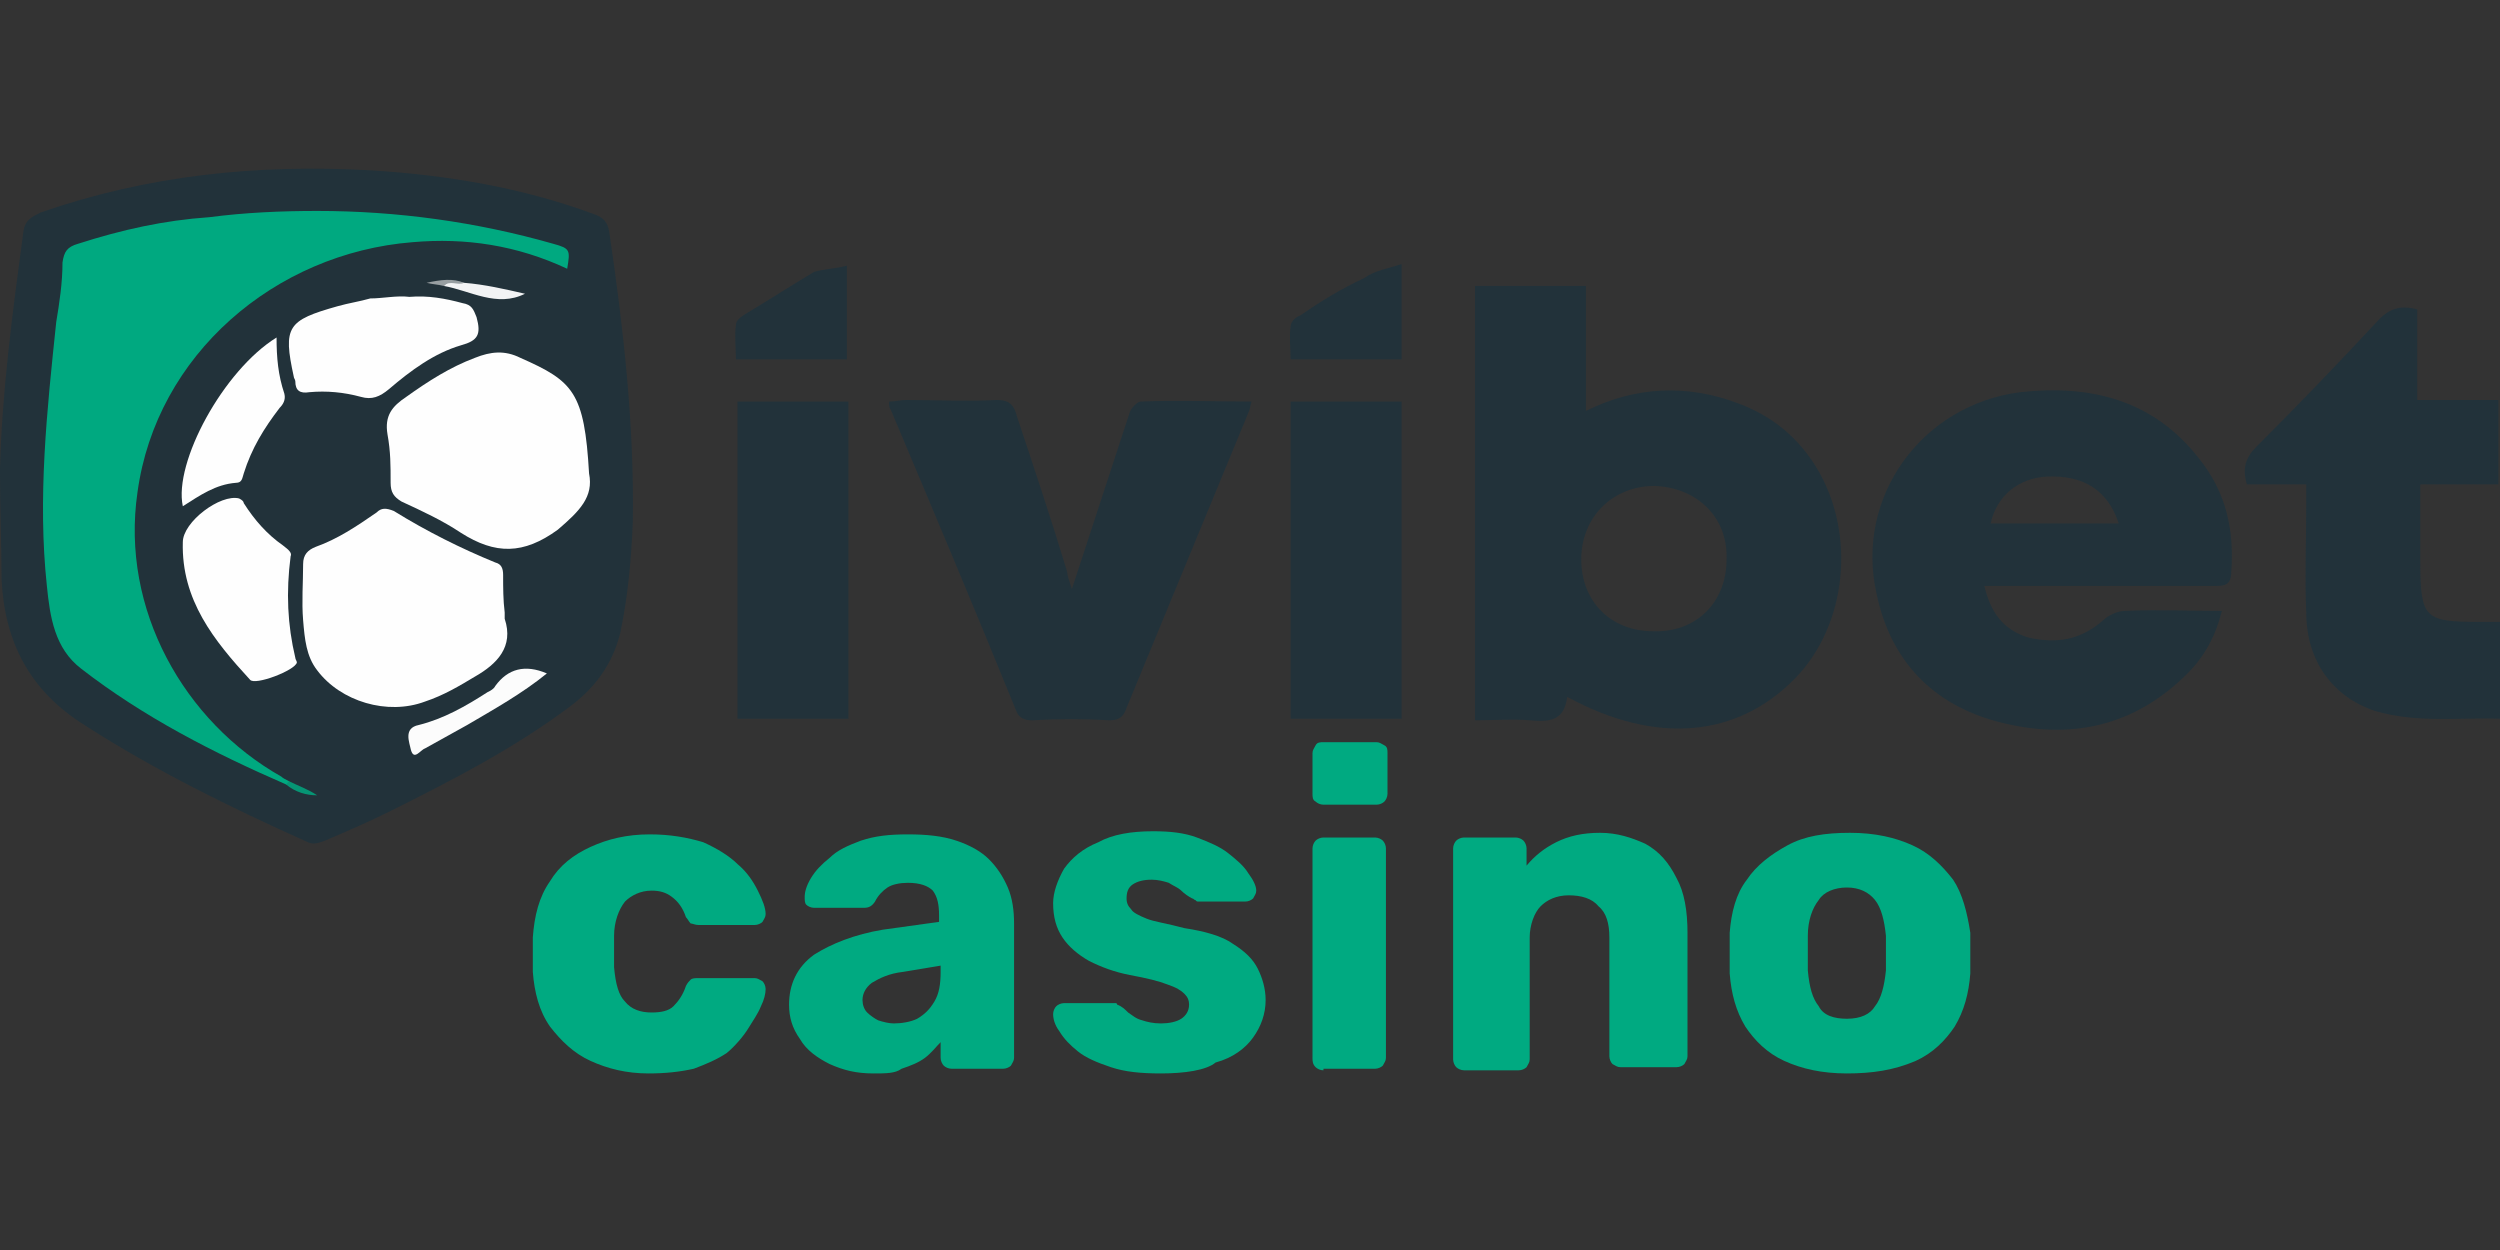 <?xml version="1.0" encoding="UTF-8"?>
<svg xmlns="http://www.w3.org/2000/svg" xmlns:xlink="http://www.w3.org/1999/xlink" version="1.1" id="Layer_1" x="0px" y="0px" viewBox="0 0 160 80" style="enable-background:new 0 0 160 80;" xml:space="preserve">
<rect x="0" y="0" width="160" height="80" fill="#333333" stroke="none"/>
<style type="text/css">
	.st0{enable-background:new    ;}
	.st1{fill:#00AA81;}
	.st2{fill:#22323A;}
	.st3{fill:#00A980;}
	.st4{fill:#FEFEFE;}
	.st5{fill:#FCFCFC;}
	.st6{fill:#F2F3F4;}
	.st7{fill:#069574;}
	.st8{fill:#989FA2;}
</style>
<g class="st0">
	<path class="st1" d="M41.5,68.7c-1.4,0-2.6-0.3-3.7-0.8c-1.1-0.5-1.9-1.3-2.6-2.2c-0.7-1-1-2.2-1.1-3.5c0-0.3,0-0.7,0-1.1   s0-0.9,0-1.1c0.1-1.4,0.4-2.6,1.1-3.6c0.6-1,1.5-1.7,2.6-2.2c1.1-0.5,2.3-0.8,3.8-0.8c1.3,0,2.4,0.2,3.4,0.5   c0.9,0.4,1.7,0.9,2.2,1.4c0.6,0.5,1,1.1,1.3,1.7c0.3,0.6,0.5,1.1,0.5,1.5c0,0.2-0.1,0.3-0.2,0.5c-0.1,0.1-0.3,0.2-0.5,0.2h-3.6   c-0.2,0-0.4-0.1-0.5-0.1c-0.1-0.1-0.2-0.3-0.3-0.4c-0.2-0.6-0.5-1-0.9-1.3s-0.8-0.4-1.3-0.4c-0.7,0-1.3,0.3-1.7,0.7   c-0.4,0.5-0.7,1.3-0.7,2.2c0,0.8,0,1.5,0,2c0.1,1.1,0.3,1.8,0.7,2.2c0.4,0.5,1,0.7,1.7,0.7c0.6,0,1.1-0.1,1.4-0.4s0.6-0.7,0.8-1.3   c0.1-0.2,0.2-0.3,0.3-0.4s0.3-0.1,0.5-0.1h3.6c0.2,0,0.3,0.1,0.5,0.2c0.1,0.1,0.2,0.3,0.2,0.5c0,0.3-0.1,0.7-0.3,1.1   c-0.2,0.5-0.5,0.9-0.8,1.4S47,67,46.5,67.4c-0.6,0.4-1.3,0.7-2.1,1C43.5,68.6,42.6,68.7,41.5,68.7z"></path>
	<path class="st1" d="M55.9,68.7c-1.1,0-1.9-0.2-2.8-0.6c-0.8-0.4-1.5-0.9-1.9-1.6c-0.5-0.7-0.7-1.4-0.7-2.2c0-1.3,0.5-2.4,1.6-3.2   c1.1-0.7,2.6-1.3,4.4-1.6l3.6-0.5v-0.4c0-0.7-0.1-1.2-0.4-1.6c-0.3-0.3-0.8-0.5-1.6-0.5c-0.5,0-1,0.1-1.3,0.3   c-0.3,0.2-0.6,0.5-0.8,0.9c-0.2,0.3-0.4,0.4-0.7,0.4h-3.2c-0.2,0-0.4-0.1-0.5-0.2c-0.1-0.1-0.1-0.3-0.1-0.5c0-0.3,0.1-0.7,0.4-1.2   c0.3-0.5,0.7-0.9,1.2-1.3c0.5-0.5,1.2-0.8,2-1.1c0.9-0.3,1.8-0.4,3-0.4c1.2,0,2.2,0.1,3.1,0.4c0.9,0.3,1.6,0.7,2.1,1.2   c0.5,0.5,0.9,1.1,1.2,1.8s0.4,1.5,0.4,2.3v8.6c0,0.2-0.1,0.3-0.2,0.5c-0.1,0.1-0.3,0.2-0.5,0.2h-3.3c-0.2,0-0.4-0.1-0.5-0.2   c-0.1-0.1-0.2-0.3-0.2-0.5v-1c-0.3,0.3-0.6,0.7-1,1c-0.4,0.3-0.9,0.5-1.5,0.7C57.3,68.7,56.7,68.7,55.9,68.7z M57.2,65.5   c0.5,0,1.1-0.1,1.5-0.3c0.5-0.3,0.8-0.6,1.1-1.1c0.3-0.5,0.4-1.1,0.4-1.9v-0.4l-2.4,0.4c-0.9,0.1-1.5,0.4-2,0.7   c-0.4,0.3-0.6,0.7-0.6,1.1c0,0.3,0.1,0.6,0.3,0.8c0.2,0.2,0.5,0.4,0.7,0.5C56.5,65.4,56.9,65.5,57.2,65.5z"></path>
	<path class="st1" d="M74.3,68.7c-1.3,0-2.3-0.1-3.2-0.4c-0.9-0.3-1.6-0.6-2.1-1c-0.5-0.4-0.9-0.8-1.2-1.3c-0.3-0.4-0.4-0.8-0.4-1.1   c0-0.2,0.1-0.4,0.2-0.5c0.1-0.1,0.3-0.2,0.5-0.2h3.2c0.1,0,0.1,0,0.1,0c0.1,0,0.1,0.1,0.1,0.1c0.3,0.1,0.5,0.3,0.7,0.5   c0.3,0.2,0.5,0.4,0.9,0.5c0.3,0.1,0.7,0.2,1.2,0.2c0.5,0,1-0.1,1.3-0.3c0.3-0.2,0.5-0.5,0.5-0.9c0-0.3-0.1-0.5-0.3-0.7   c-0.2-0.2-0.5-0.4-1.1-0.6c-0.5-0.2-1.3-0.4-2.4-0.6c-1-0.2-1.8-0.5-2.6-0.9c-0.7-0.4-1.3-0.9-1.7-1.5c-0.4-0.6-0.6-1.3-0.6-2.2   c0-0.7,0.3-1.5,0.7-2.2c0.5-0.7,1.2-1.3,2.2-1.7c0.9-0.5,2.1-0.7,3.5-0.7c1.1,0,2,0.1,2.8,0.4s1.5,0.6,2,1c0.5,0.4,1,0.8,1.3,1.3   c0.3,0.4,0.5,0.8,0.5,1.1c0,0.2-0.1,0.3-0.2,0.5c-0.1,0.1-0.3,0.2-0.5,0.2h-3c-0.1,0-0.1,0-0.2-0.1c-0.1,0-0.1-0.1-0.2-0.1   c-0.2-0.1-0.5-0.3-0.7-0.5c-0.2-0.2-0.5-0.3-0.8-0.5c-0.3-0.1-0.7-0.2-1.1-0.2c-0.5,0-0.9,0.1-1.2,0.3c-0.3,0.2-0.4,0.5-0.4,0.9   c0,0.3,0.1,0.5,0.3,0.7c0.1,0.2,0.5,0.4,1,0.6c0.5,0.2,1.3,0.3,2.4,0.6c1.3,0.2,2.4,0.5,3.1,1c0.8,0.5,1.3,1,1.6,1.6   c0.3,0.6,0.5,1.3,0.5,2c0,0.9-0.3,1.7-0.8,2.4s-1.3,1.3-2.4,1.6C77.2,68.5,75.8,68.7,74.3,68.7z"></path>
</g>
<g class="st0">
	<path class="st1" d="M84.7,51.5c-0.2,0-0.4-0.1-0.5-0.2C84,51.2,84,51,84,50.8v-2.6c0-0.2,0.1-0.3,0.2-0.5c0.1-0.2,0.3-0.2,0.5-0.2   h3.4c0.2,0,0.3,0.1,0.5,0.2c0.2,0.1,0.2,0.3,0.2,0.5v2.6c0,0.2-0.1,0.4-0.2,0.5c-0.1,0.1-0.3,0.2-0.5,0.2H84.7z M84.7,68.5   c-0.2,0-0.4-0.1-0.5-0.2C84,68.1,84,67.9,84,67.7V54.3c0-0.2,0.1-0.4,0.2-0.5c0.1-0.1,0.3-0.2,0.5-0.2H88c0.2,0,0.4,0.1,0.5,0.2   c0.1,0.1,0.2,0.3,0.2,0.5v13.4c0,0.2-0.1,0.3-0.2,0.5c-0.1,0.1-0.3,0.2-0.5,0.2H84.7z"></path>
</g>
<g class="st0">
	<path class="st1" d="M93.7,68.5c-0.2,0-0.4-0.1-0.5-0.2c-0.1-0.1-0.2-0.3-0.2-0.5V54.3c0-0.2,0.1-0.4,0.2-0.5   c0.1-0.1,0.3-0.2,0.5-0.2h3.3c0.2,0,0.4,0.1,0.5,0.2c0.1,0.1,0.2,0.3,0.2,0.5v1.1c0.5-0.6,1.1-1.1,1.9-1.5c0.8-0.4,1.7-0.6,2.8-0.6   s2,0.3,2.9,0.7c0.9,0.5,1.5,1.2,2,2.2c0.5,0.9,0.7,2.1,0.7,3.5v7.9c0,0.2-0.1,0.3-0.2,0.5c-0.1,0.1-0.3,0.2-0.5,0.2h-3.6   c-0.2,0-0.3-0.1-0.5-0.2c-0.1-0.1-0.2-0.3-0.2-0.5V60c0-0.9-0.2-1.6-0.7-2c-0.4-0.5-1.1-0.7-1.9-0.7c-0.8,0-1.4,0.3-1.8,0.7   s-0.7,1.2-0.7,2v7.8c0,0.2-0.1,0.3-0.2,0.5c-0.1,0.1-0.3,0.2-0.5,0.2C97.1,68.5,93.7,68.5,93.7,68.5z"></path>
	<path class="st1" d="M118.2,68.7c-1.6,0-2.9-0.3-4-0.8c-1.1-0.5-1.9-1.3-2.5-2.2c-0.6-1-0.9-2.1-1-3.4c0-0.4,0-0.8,0-1.3   c0-0.5,0-0.9,0-1.3c0.1-1.3,0.4-2.5,1.1-3.4c0.6-0.9,1.5-1.6,2.6-2.2s2.4-0.8,4-0.8s2.9,0.3,4,0.8c1.1,0.5,1.9,1.3,2.6,2.2   c0.6,0.9,0.9,2.1,1.1,3.4c0,0.3,0,0.8,0,1.3c0,0.5,0,0.9,0,1.3c-0.1,1.3-0.4,2.4-1,3.4c-0.6,0.9-1.4,1.7-2.5,2.2   C121.2,68.5,119.8,68.7,118.2,68.7z M118.2,65.2c0.9,0,1.5-0.3,1.8-0.8c0.4-0.5,0.6-1.3,0.7-2.3c0-0.3,0-0.7,0-1.1   c0-0.5,0-0.9,0-1.1c-0.1-1-0.3-1.8-0.7-2.3c-0.4-0.5-1-0.8-1.8-0.8c-0.8,0-1.5,0.3-1.8,0.8c-0.4,0.5-0.7,1.3-0.7,2.3   c0,0.3,0,0.7,0,1.1c0,0.5,0,0.9,0,1.1c0.1,1.1,0.3,1.8,0.7,2.3C116.7,65,117.4,65.2,118.2,65.2z"></path>
</g>
<path class="st2" d="M154.7,19.8v5.8h5.2V31h-5v5c0,3.6,0.3,3.8,3.8,3.8c0.4,0,0.8,0,1.3,0V46c-2.6-0.1-5.3,0.3-8-0.5  c-2.7-0.9-4.4-3.2-4.4-6.3c-0.1-2.3,0-4.6,0-6.9c0-0.4,0-0.7,0-1.3h-3.8c-0.3-1-0.1-1.7,0.6-2.4c2.7-2.7,5.3-5.4,7.9-8.2  C152.9,19.8,153.6,19.5,154.7,19.8"></path>
<path class="st2" d="M68.6,37.7c0.7-2.1,1.3-4,1.9-5.8c0.6-1.8,1.2-3.7,1.8-5.5c0.1-0.3,0.5-0.7,0.7-0.7c2.4-0.1,4.7,0,7.1,0  c-0.1,0.3-0.1,0.5-0.2,0.7c-2.6,6.3-5.2,12.6-7.8,18.9c-0.2,0.6-0.5,0.8-1.1,0.8c-1.6-0.1-3.3-0.1-4.9,0c-0.5,0-0.9-0.1-1.1-0.7  c-2.6-6.4-5.3-12.8-8-19.2c-0.1-0.1-0.1-0.3-0.1-0.5c0.4,0,0.7-0.1,1.1-0.1c1.9,0,3.9,0.1,5.8,0c0.8,0,1.1,0.3,1.3,1.1  c1.1,3.3,2.2,6.6,3.2,9.9C68.3,36.8,68.4,37.1,68.6,37.7"></path>
<rect x="47.2" y="25.7" class="st2" width="7.1" height="20.3"></rect>
<rect x="82.6" y="25.7" class="st2" width="7.1" height="20.3"></rect>
<path class="st2" d="M54.2,17v6h-7.1c0-0.7-0.1-1.5,0-2.2c0-0.3,0.3-0.5,0.6-0.7c1.5-0.9,2.9-1.8,4.4-2.7  C52.8,17.2,53.5,17.2,54.2,17"></path>
<path class="st2" d="M89.7,16.9V23h-7.1c0-0.7-0.1-1.5,0-2.1c0-0.3,0.3-0.6,0.6-0.7c1.3-0.9,2.6-1.7,4.1-2.4  C88,17.3,88.8,17.2,89.7,16.9"></path>
<path class="st2" d="M116.3,30c-1.2-2-2.9-3.4-5.1-4.2c-3.2-1.2-6.5-1.1-9.7,0.5v-8h-7.1v27.8c1.3,0,2.4-0.1,3.5,0  c1.2,0.1,2.2,0.1,2.4-1.5c5.7,3.1,10.9,2.6,14.6-1.2C118.2,40,118.8,34.2,116.3,30 M105.8,40.4c-2.7,0-4.6-1.9-4.6-4.6  c0-2.7,2-4.7,4.7-4.7c2.7,0.1,4.7,2,4.6,4.7C110.5,38.6,108.5,40.5,105.8,40.4"></path>
<path class="st2" d="M140.7,29.3c-2.9-3.7-6.9-4.7-11.4-4.2c-6.3,0.8-10.6,6.7-9.2,12.9c0.9,4.3,3.6,7.1,7.8,8.2  c4.6,1.2,8.7,0.3,12.1-3.1c1.1-1.1,1.8-2.4,2.2-4c-2.2,0-4.2-0.1-6.2,0c-0.5,0-1.1,0.3-1.4,0.6c-1.5,1.3-3,1.5-4.8,1.1  c-1.6-0.5-2.4-1.6-2.8-3.3h1.3c4.5,0,8.9,0,13.4,0c0.6,0,1.1,0,1.1-0.9C143,34,142.5,31.5,140.7,29.3 M127.4,33.5  c0.4-1.8,1.8-2.9,3.6-3c2.4-0.1,3.9,0.9,4.6,3H127.4z"></path>
<path class="st2" d="M0,30.1c0.1-4.8,0.8-10.1,1.5-15.3c0.1-0.7,0.5-0.9,1.1-1.2c6.9-2.4,13.9-3.1,21.1-2.7  c4.9,0.3,9.7,1.1,14.3,2.8c0.6,0.2,0.9,0.5,1,1.2c0.9,6.1,1.6,12.3,1.5,18.5c-0.1,2.4-0.3,4.7-0.8,7.1c-0.5,2-1.6,3.5-3.2,4.7  c-3.6,2.7-7.5,4.7-11.5,6.7c-1.4,0.7-2.8,1.3-4.2,1.9c-0.3,0.1-0.7,0.3-1.1,0.1c-4.9-2.2-9.8-4.6-14.3-7.5c-3.5-2.2-5.1-5.3-5.3-9.3  C0.1,34.9,0,32.7,0,30.1"></path>
<path class="st3" d="M18.3,50.2c-4.6-2-9.1-4.3-13.1-7.4c-1.7-1.3-2-3.3-2.2-5.3C2.4,31.9,3,26.3,3.6,20.6C3.8,19.4,4,18.1,4,16.8  c0.1-0.7,0.3-1,1-1.2c2.8-0.9,5.5-1.5,8.4-1.7c2.3-0.3,4.6-0.4,6.9-0.4c5.1,0,10.2,0.7,15.1,2.1c1.1,0.3,1.1,0.4,0.9,1.6  c-3.2-1.5-6.5-2-9.9-1.7c-8.8,0.7-16.4,7.2-17.6,16c-1.1,7.5,3,14.7,9.2,18.2c0.1,0.1,0.3,0.2,0.5,0.3  C18.6,50.2,18.6,50.3,18.3,50.2"></path>
<path class="st4" d="M37.7,30.3c0.3,1.5-0.6,2.4-2,3.6c-2.2,1.6-4,1.6-6.2,0.2c-1.2-0.8-2.5-1.4-3.8-2c-0.5-0.3-0.7-0.6-0.7-1.2  c0-1.1,0-2-0.2-3.1c-0.2-1.2,0.3-1.8,1.2-2.4c1.4-1,2.8-1.9,4.4-2.5c1-0.4,1.9-0.5,2.9,0C36.7,24.4,37.4,25.1,37.7,30.3"></path>
<path class="st4" d="M32.3,39.2c0,0.1,0,0.3,0,0.4c0.6,1.8-0.5,2.9-1.9,3.7c-1,0.6-2,1.2-3.2,1.6c-2.4,0.9-5.4,0-6.9-2  c-0.7-0.9-0.8-2-0.9-3.2c-0.1-1.2,0-2.4,0-3.6c0-0.6,0.3-0.9,0.8-1.1c1.4-0.5,2.6-1.3,3.9-2.2c0.3-0.3,0.6-0.3,1.1-0.1  c2.1,1.3,4.3,2.4,6.5,3.3c0.4,0.1,0.5,0.4,0.5,0.8C32.2,37.6,32.2,38.4,32.3,39.2C32.3,39.2,32.3,39.2,32.3,39.2"></path>
<path class="st4" d="M18.6,35.6c-0.3,2.3-0.2,4.4,0.3,6.5c0,0.1,0.1,0.2,0.1,0.3c-0.1,0.5-2.7,1.5-3,1.1c-2.3-2.5-4.4-5.1-4.3-8.8  c0-1.3,2.4-3.1,3.6-2.8c0.2,0.1,0.3,0.2,0.3,0.3c0.7,1.1,1.5,2,2.5,2.7C18.5,35.2,18.7,35.4,18.6,35.6"></path>
<path class="st4" d="M26.2,19c1.2-0.1,2.3,0.1,3.4,0.4c0.6,0.1,0.7,0.4,0.9,0.9c0.3,1.1,0.1,1.5-1,1.8c-1.7,0.5-3.2,1.6-4.6,2.8  c-0.6,0.5-1.1,0.7-1.8,0.5c-1.1-0.3-2.2-0.4-3.3-0.3c-0.6,0.1-0.9-0.1-0.9-0.7c0-0.1-0.1-0.2-0.1-0.3c-0.7-3.2-0.4-3.6,2.8-4.5  c0.7-0.2,1.4-0.3,2.1-0.5C24.5,19.1,25.4,18.9,26.2,19"></path>
<path class="st4" d="M17.7,21.6c0,1.3,0.1,2.4,0.5,3.6c0.1,0.4-0.1,0.7-0.3,0.9c-1,1.3-1.8,2.6-2.3,4.2c-0.1,0.3-0.1,0.6-0.5,0.6  c-1.3,0.1-2.3,0.8-3.4,1.5C11.1,29.6,14.3,23.7,17.7,21.6"></path>
<path class="st5" d="M35,43.1c-1.6,1.3-3.4,2.3-5.1,3.3c-0.9,0.5-1.8,1-2.7,1.5c-0.3,0.1-0.7,0.8-0.9,0.1c-0.1-0.5-0.5-1.4,0.5-1.6  c1.6-0.4,3-1.2,4.4-2.1c0.2-0.1,0.4-0.2,0.5-0.4C32.5,42.8,33.6,42.5,35,43.1"></path>
<path class="st6" d="M29.7,18.1c1.3,0.1,2.6,0.4,3.9,0.7c-1.8,0.9-3.5-0.2-5.2-0.5C28.8,17.8,29.3,18.1,29.7,18.1"></path>
<path class="st7" d="M18.3,50.2c0.1-0.1,0.1-0.1,0.2-0.2c0.6,0.3,1.2,0.5,1.8,0.9C19.6,50.9,18.9,50.7,18.3,50.2"></path>
<path class="st8" d="M29.7,18.1c-0.4,0.2-0.9-0.2-1.3,0.2c-0.4-0.1-0.7-0.1-1.1-0.2C28.2,17.9,29,17.8,29.7,18.1"></path>
</svg>

